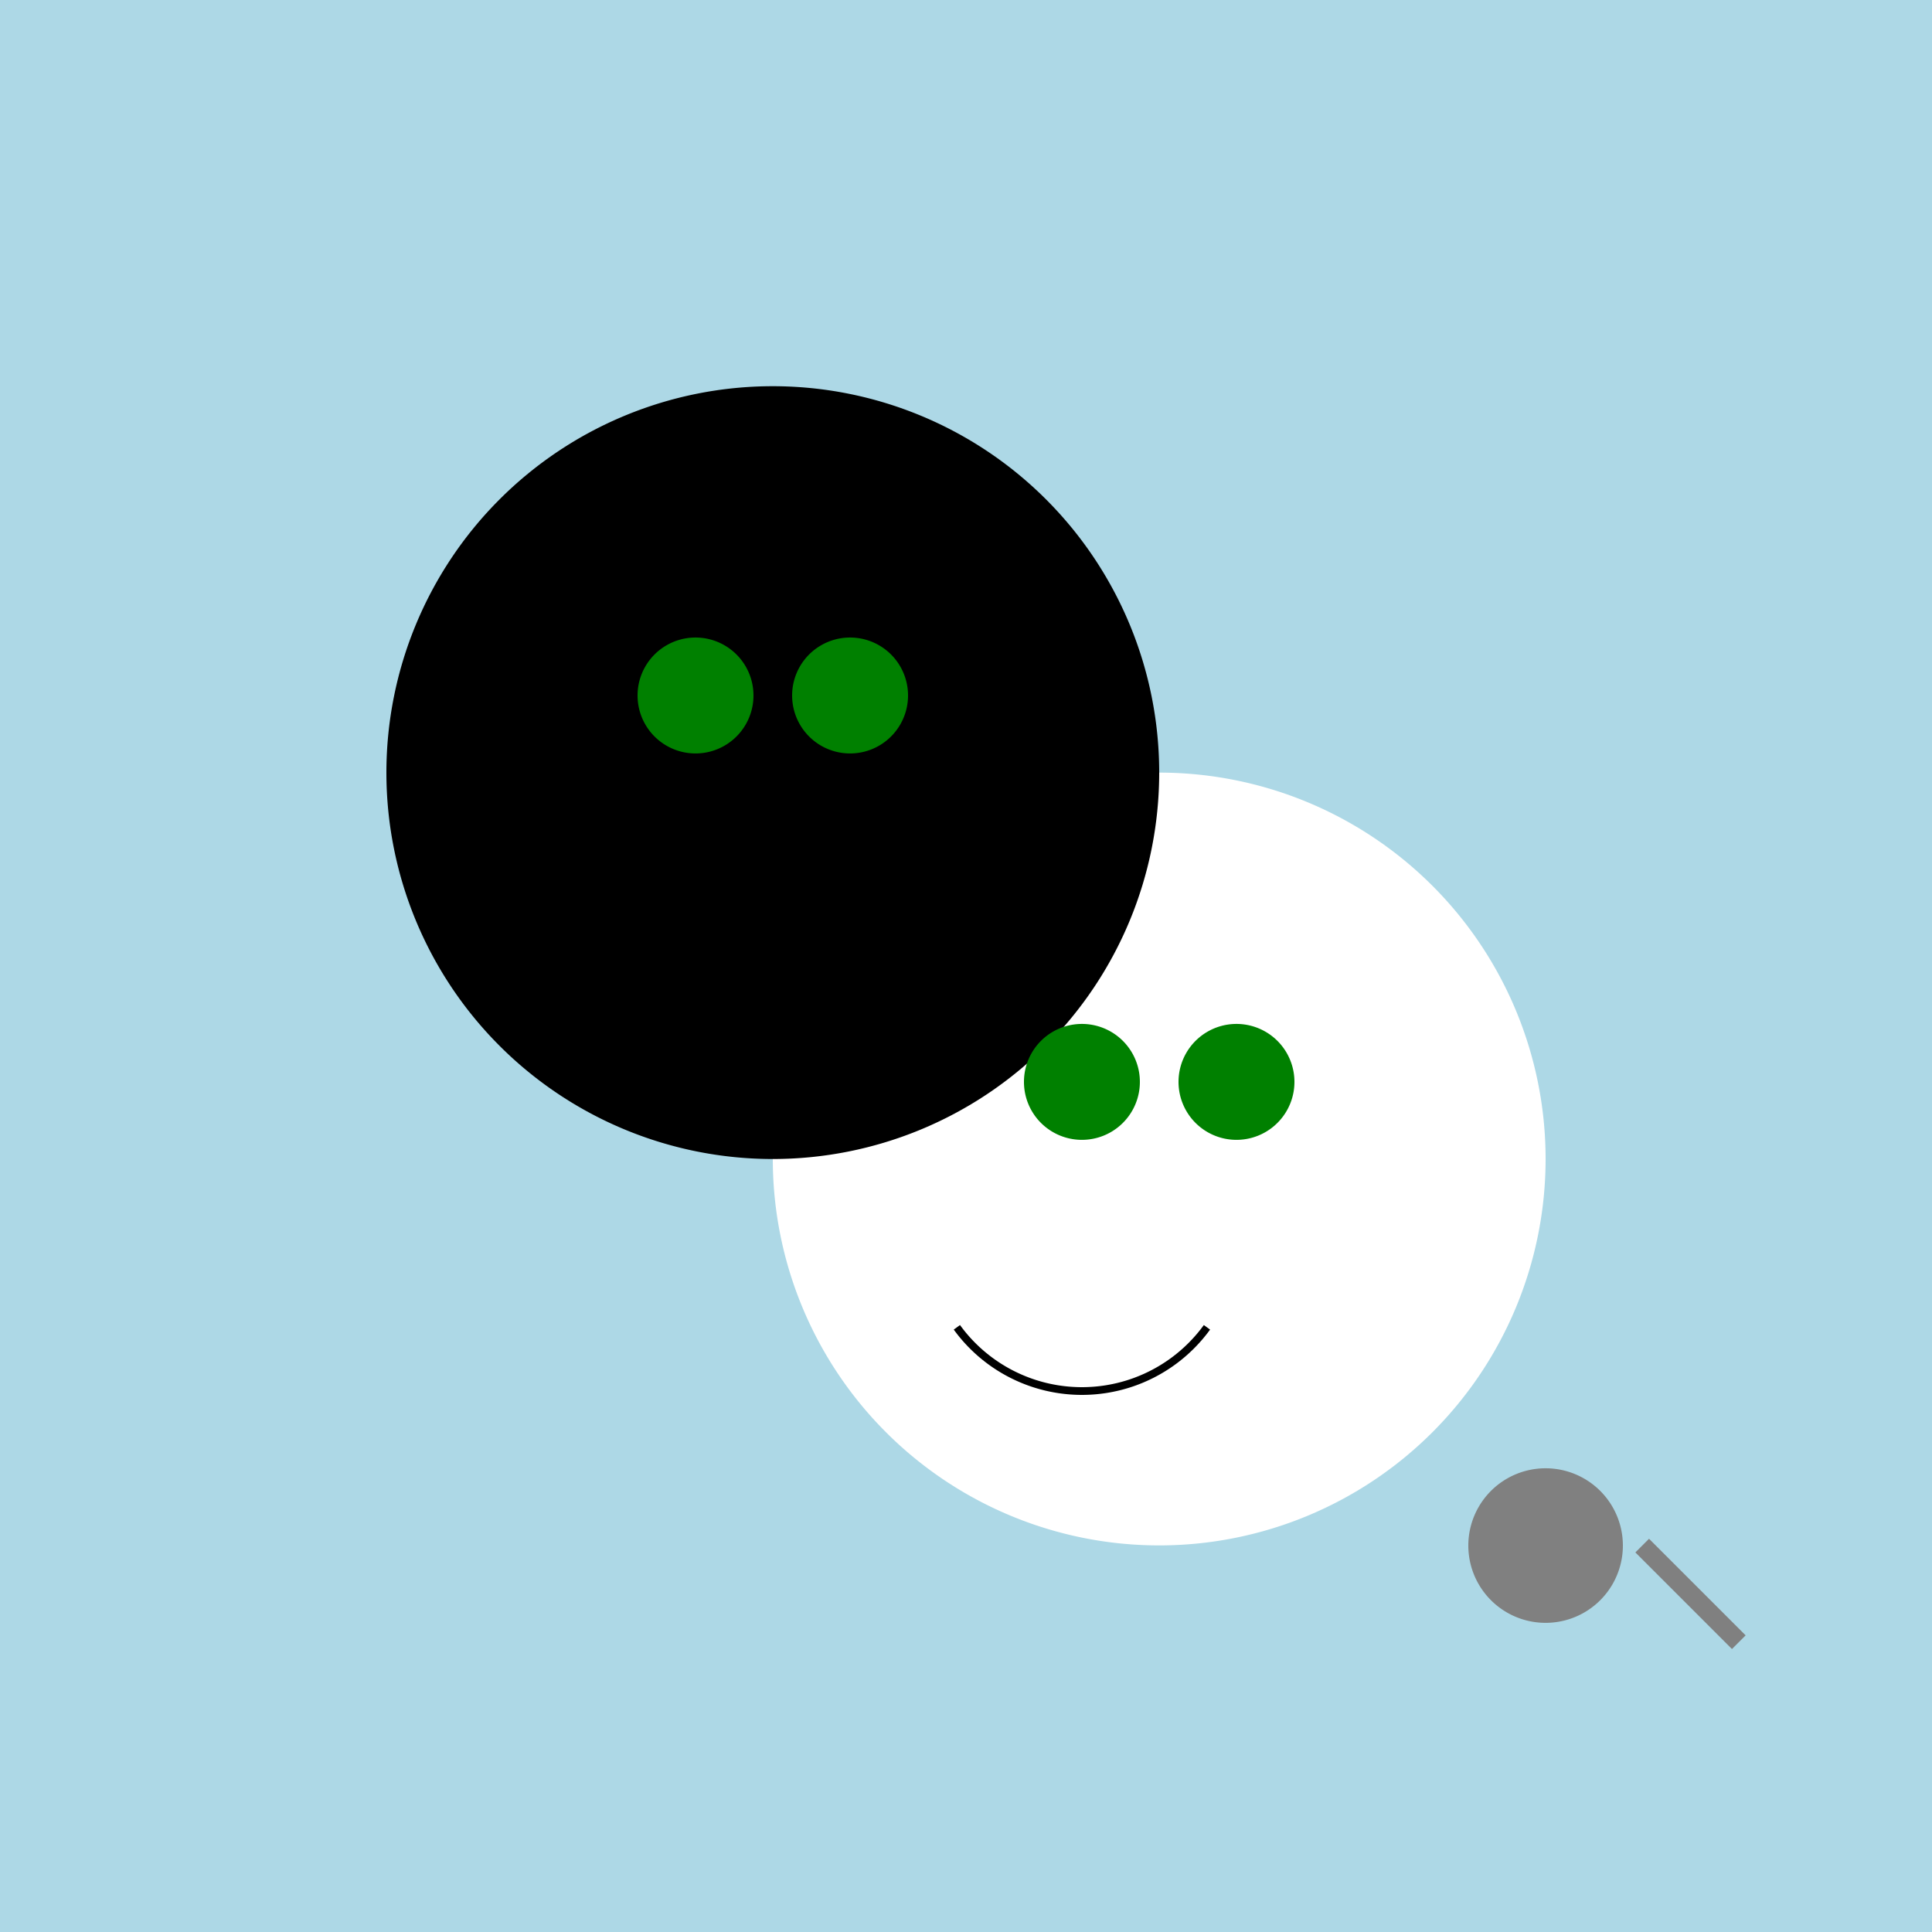 <!--

Generated by DrawGPT.
Free, open source, AI generated images in SVG, PNG, and HTML Canvas format.
https://drawgpt.ai

Created: 2023-12-16T01:23:24.269Z
Link: https://drawgpt.ai/prompt/134665/

-->
<svg xmlns="http://www.w3.org/2000/svg" xmlns:xlink="http://www.w3.org/1999/xlink" width="500" height="500"><defs/><g><rect fill="lightblue" stroke="none" x="0" y="0" width="512" height="512"/><path fill="white" stroke="none" paint-order="stroke fill markers" d=" M 400 300 A 100 100 0 1 1 400 299.9"/><path fill="black" stroke="none" paint-order="stroke fill markers" d=" M 300 200 A 100 100 0 1 1 300 199.9"/><path fill="gray" stroke="none" paint-order="stroke fill markers" d=" M 420 400 A 20 20 0 1 1 420 399.98"/><path fill="none" stroke="gray" paint-order="fill stroke markers" d=" M 425 400 L 450 425" stroke-miterlimit="10" stroke-width="5" stroke-dasharray=""/><path fill="green" stroke="none" paint-order="stroke fill markers" d=" M 295 280 A 15 15 0 1 1 295 279.985"/><path fill="green" stroke="none" paint-order="stroke fill markers" d=" M 335 280 A 15 15 0 1 1 335 279.985"/><path fill="green" stroke="none" paint-order="stroke fill markers" d=" M 195 180 A 15 15 0 1 1 195 179.985"/><path fill="green" stroke="none" paint-order="stroke fill markers" d=" M 235 180 A 15 15 0 1 1 235 179.985"/><path fill="none" stroke="black" paint-order="fill stroke markers" d=" M 312.361 343.511 A 40 40 0 0 1 247.639 343.511" stroke-miterlimit="10" stroke-width="2" stroke-dasharray=""/><path fill="none" stroke="black" paint-order="fill stroke markers" d=" M 212.361 243.511 A 40 40 0 0 1 147.639 243.511" stroke-miterlimit="10" stroke-width="2" stroke-dasharray=""/></g></svg>
